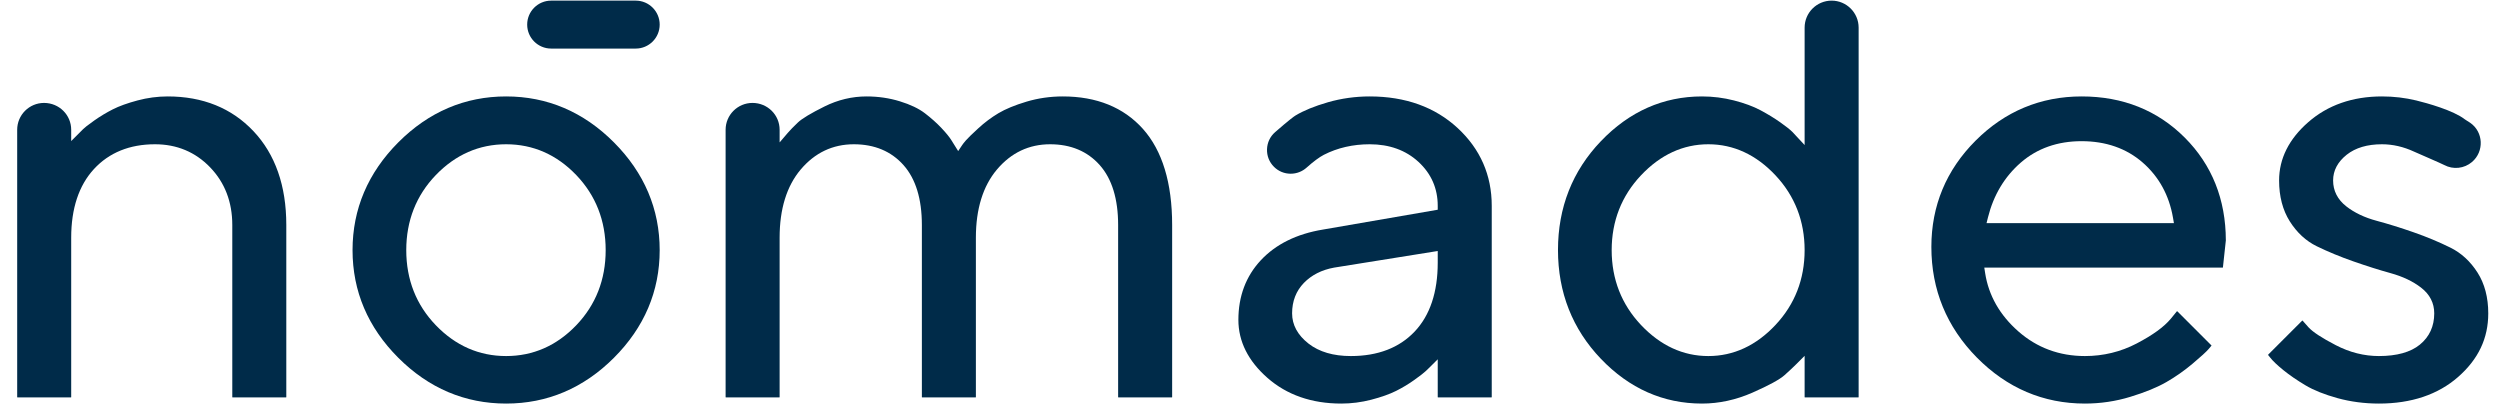 <?xml version="1.0" encoding="UTF-8"?>
<svg width="119px" height="20px" viewBox="0 0 119 20" version="1.1" xmlns="http://www.w3.org/2000/svg" xmlns:xlink="http://www.w3.org/1999/xlink">
    <title>Group 24 Copy 3</title>
    <g id="_Assets" stroke="none" stroke-width="1" fill="none" fill-rule="evenodd">
        <g id="Group-24-Copy-3" fill="#002B49" fill-rule="nonzero">
            <path d="M11.07,18.916 C11.063,18.916 11.057,18.91 11.057,18.903 L11.057,10.708 C11.057,9.614 10.702,8.691 10.002,7.965 C9.3,7.236 8.417,6.867 7.378,6.867 C6.171,6.867 5.192,7.265 4.47,8.049 C3.753,8.829 3.389,9.926 3.389,11.311 L3.389,18.903 C3.389,18.91 3.383,18.916 3.376,18.916 L0.831,18.916 C0.824,18.916 0.818,18.91 0.818,18.903 L0.818,6.177 C0.818,5.472 1.392,4.899 2.096,4.899 C2.816,4.899 3.389,5.472 3.389,6.177 L3.389,6.715 L3.96,6.143 C4.014,6.089 4.15,5.974 4.49,5.734 C4.765,5.54 5.06,5.362 5.367,5.206 C5.67,5.052 6.067,4.909 6.545,4.781 C7.019,4.654 7.502,4.59 7.981,4.59 C9.655,4.59 11.028,5.146 12.063,6.242 C13.102,7.341 13.628,8.844 13.628,10.708 L13.628,18.903 C13.628,18.91 13.623,18.916 13.616,18.916 L11.07,18.916 Z" id="Fill-1"></path>
            <path d="M24.091,6.867 C22.808,6.867 21.683,7.36 20.746,8.332 C19.811,9.303 19.338,10.506 19.338,11.907 C19.338,13.309 19.811,14.512 20.746,15.482 C21.683,16.455 22.808,16.948 24.091,16.948 C25.374,16.948 26.498,16.455 27.43,15.482 C28.359,14.512 28.83,13.309 28.83,11.907 C28.83,10.506 28.359,9.303 27.43,8.333 C26.498,7.36 25.374,6.867 24.091,6.867 M24.091,19.21 C22.132,19.21 20.405,18.477 18.96,17.031 C17.514,15.586 16.781,13.862 16.781,11.907 C16.781,9.953 17.514,8.226 18.96,6.776 C20.405,5.326 22.132,4.59 24.091,4.59 C26.051,4.59 27.777,5.326 29.222,6.776 C30.668,8.226 31.401,9.953 31.401,11.907 C31.401,13.862 30.668,15.586 29.223,17.031 C27.777,18.477 26.051,19.21 24.091,19.21" id="Fill-3"></path>
            <path d="M53.236,18.916 C53.229,18.916 53.223,18.91 53.223,18.903 L53.223,10.708 C53.223,9.471 52.929,8.513 52.35,7.861 C51.765,7.201 50.969,6.867 49.985,6.867 C48.979,6.867 48.127,7.272 47.453,8.071 C46.789,8.859 46.452,9.95 46.452,11.311 L46.452,18.903 C46.452,18.91 46.446,18.916 46.439,18.916 L43.894,18.916 C43.887,18.916 43.881,18.91 43.881,18.903 L43.881,10.708 C43.881,9.471 43.588,8.513 43.009,7.861 C42.423,7.201 41.627,6.867 40.643,6.867 C39.637,6.867 38.785,7.272 38.111,8.071 C37.447,8.859 37.11,9.95 37.11,11.311 L37.11,18.903 C37.11,18.91 37.105,18.916 37.098,18.916 L34.552,18.916 C34.545,18.916 34.539,18.91 34.539,18.903 L34.539,6.177 C34.539,5.472 35.113,4.899 35.818,4.899 C36.537,4.899 37.11,5.472 37.11,6.177 L37.11,6.778 L37.501,6.322 C37.614,6.191 37.775,6.025 37.979,5.831 C38.173,5.646 38.6,5.389 39.249,5.067 C39.886,4.751 40.558,4.59 41.246,4.59 C41.8,4.59 42.334,4.668 42.835,4.823 C43.332,4.976 43.732,5.167 44.024,5.39 C44.326,5.622 44.592,5.859 44.813,6.094 C45.033,6.327 45.189,6.519 45.279,6.663 L45.609,7.191 L45.801,6.904 C45.824,6.868 45.875,6.8 45.982,6.676 C46.069,6.575 46.266,6.384 46.568,6.106 C46.864,5.833 47.186,5.592 47.524,5.39 C47.859,5.19 48.31,5.004 48.864,4.838 C49.414,4.674 49.994,4.59 50.588,4.59 C52.201,4.59 53.484,5.11 54.402,6.134 C55.325,7.166 55.794,8.705 55.794,10.708 L55.794,18.903 C55.794,18.91 55.788,18.916 55.781,18.916 L53.236,18.916 Z" id="Fill-5"></path>
            <path d="M63.5,12.739 C62.912,12.846 62.432,13.091 62.066,13.466 C61.693,13.851 61.504,14.338 61.504,14.916 C61.504,15.466 61.768,15.951 62.288,16.357 C62.792,16.749 63.469,16.948 64.3,16.948 C65.584,16.948 66.606,16.556 67.338,15.782 C68.067,15.012 68.436,13.909 68.436,12.503 L68.436,11.948 L63.5,12.739 Z M63.844,19.21 C62.436,19.21 61.253,18.798 60.328,17.985 C59.412,17.18 58.947,16.251 58.947,15.225 C58.947,14.102 59.306,13.148 60.013,12.39 C60.726,11.626 61.72,11.134 62.969,10.928 L68.436,9.983 L68.436,9.796 C68.436,8.97 68.128,8.267 67.519,7.705 C66.915,7.149 66.134,6.867 65.198,6.867 C64.401,6.867 63.666,7.036 63.015,7.369 C62.802,7.479 62.526,7.683 62.195,7.978 C61.986,8.166 61.716,8.269 61.436,8.269 C61.135,8.269 60.852,8.152 60.64,7.939 C60.416,7.715 60.299,7.418 60.31,7.102 C60.321,6.785 60.458,6.496 60.698,6.288 C61.359,5.711 61.588,5.546 61.665,5.499 C62.049,5.266 62.568,5.053 63.208,4.868 C63.846,4.684 64.516,4.59 65.198,4.59 C66.897,4.59 68.307,5.097 69.387,6.098 C70.462,7.093 71.007,8.338 71.007,9.796 L71.007,18.903 C71.007,18.91 71.001,18.915 70.995,18.915 L68.449,18.915 C68.442,18.915 68.436,18.91 68.436,18.903 L68.436,17.102 L68.057,17.48 C68.018,17.518 67.954,17.581 67.862,17.667 C67.777,17.748 67.597,17.888 67.326,18.082 C67.058,18.275 66.763,18.452 66.452,18.608 C66.144,18.762 65.747,18.903 65.274,19.026 C64.805,19.148 64.324,19.21 63.844,19.21 L63.844,19.21 Z" id="Fill-7"></path>
            <path d="M81.316,6.867 C80.115,6.867 79.035,7.365 78.108,8.349 C77.185,9.329 76.716,10.526 76.716,11.907 C76.716,13.289 77.185,14.486 78.108,15.466 C79.036,16.449 80.115,16.948 81.316,16.948 C82.517,16.948 83.594,16.449 84.516,15.465 C85.434,14.486 85.9,13.289 85.9,11.907 C85.9,10.526 85.434,9.329 84.516,8.349 C83.594,7.365 82.517,6.867 81.316,6.867 M81.014,19.21 C79.174,19.21 77.555,18.493 76.202,17.079 C74.847,15.662 74.16,13.92 74.16,11.9 C74.16,9.88 74.847,8.137 76.202,6.721 C77.555,5.307 79.174,4.59 81.014,4.59 C81.533,4.59 82.046,4.655 82.54,4.782 C83.035,4.909 83.459,5.066 83.8,5.248 C84.148,5.434 84.464,5.627 84.74,5.822 C85.013,6.015 85.206,6.168 85.314,6.276 L85.9,6.904 L85.9,1.315 C85.9,0.606 86.477,0.03 87.186,0.03 C87.894,0.03 88.471,0.606 88.471,1.315 L88.471,18.903 C88.471,18.91 88.465,18.916 88.458,18.916 L85.913,18.916 C85.906,18.916 85.9,18.91 85.9,18.903 L85.9,16.938 L85.52,17.318 C85.386,17.452 85.194,17.633 84.947,17.855 C84.716,18.063 84.199,18.345 83.411,18.692 C82.629,19.035 81.823,19.21 81.014,19.21" id="Fill-9"></path>
            <path d="M99.081,6.72 C97.942,6.72 96.97,7.062 96.191,7.738 C95.419,8.408 94.893,9.285 94.628,10.345 L94.559,10.622 L103.479,10.622 L103.434,10.361 C103.25,9.294 102.765,8.412 101.993,7.738 C101.219,7.062 100.239,6.72 99.081,6.72 M99.243,19.21 C97.264,19.21 95.533,18.472 94.098,17.018 C92.661,15.562 91.933,13.791 91.933,11.753 C91.933,9.793 92.641,8.092 94.038,6.695 C95.434,5.298 97.134,4.59 99.088,4.59 C101.043,4.59 102.693,5.249 103.992,6.548 C105.288,7.844 105.947,9.492 105.95,11.446 L105.81,12.737 L94.452,12.737 L94.492,12.993 C94.656,14.061 95.188,14.997 96.073,15.774 C96.959,16.553 98.025,16.948 99.243,16.948 C100.119,16.948 100.948,16.746 101.707,16.349 C102.471,15.949 103.001,15.565 103.327,15.176 L103.62,14.817 L103.639,14.816 L105.263,16.44 C105.268,16.444 105.268,16.452 105.263,16.457 C105.224,16.505 105.179,16.558 105.128,16.617 C105.014,16.749 104.757,16.983 104.366,17.312 C103.976,17.641 103.556,17.936 103.119,18.187 C102.684,18.438 102.108,18.674 101.406,18.888 C100.71,19.102 99.982,19.21 99.243,19.21" id="Fill-11"></path>
            <path d="M113.235,19.21 C112.552,19.21 111.891,19.123 111.271,18.953 C110.651,18.782 110.137,18.577 109.744,18.343 C109.344,18.105 108.989,17.862 108.689,17.619 C108.395,17.381 108.182,17.177 108.056,17.015 L107.963,16.899 C107.959,16.894 107.96,16.886 107.964,16.882 L109.585,15.261 L109.602,15.26 C109.683,15.357 109.779,15.466 109.887,15.582 C110.097,15.809 110.521,16.086 111.183,16.43 C111.845,16.774 112.535,16.948 113.235,16.948 C114.088,16.948 114.744,16.765 115.185,16.405 C115.64,16.033 115.87,15.533 115.87,14.916 C115.87,14.423 115.658,14.01 115.239,13.688 C114.855,13.392 114.369,13.161 113.794,13.002 C113.255,12.853 112.663,12.666 112.036,12.447 C111.414,12.231 110.823,11.987 110.279,11.722 C109.766,11.472 109.334,11.074 108.995,10.538 C108.656,10.003 108.485,9.347 108.485,8.59 C108.485,7.554 108.952,6.62 109.873,5.815 C110.802,5.002 111.983,4.59 113.382,4.59 C113.94,4.59 114.489,4.655 115.014,4.782 C115.536,4.91 116.775,5.252 117.327,5.681 C117.383,5.725 117.477,5.774 117.58,5.844 C118.216,6.284 118.255,7.211 117.666,7.712 C117.297,8.026 116.773,8.083 116.346,7.855 C116.213,7.783 115.038,7.278 114.91,7.218 C114.407,6.985 113.893,6.867 113.382,6.867 C112.686,6.867 112.123,7.034 111.706,7.363 C111.274,7.705 111.056,8.118 111.056,8.59 C111.056,9.081 111.267,9.497 111.685,9.824 C112.07,10.126 112.557,10.357 113.133,10.511 C113.674,10.656 114.266,10.84 114.89,11.058 C115.511,11.274 116.101,11.521 116.645,11.79 C117.159,12.045 117.592,12.444 117.931,12.976 C118.269,13.506 118.441,14.158 118.441,14.916 C118.441,16.105 117.972,17.095 117.009,17.941 C116.05,18.783 114.78,19.21 113.235,19.21" id="Fill-13"></path>
            <path d="M25.094,1.171 L25.094,1.171 C25.094,0.541 25.605,0.03 26.236,0.03 L30.26,0.03 C30.89,0.03 31.401,0.541 31.401,1.171 C31.401,1.801 30.89,2.312 30.26,2.312 L26.236,2.312 C25.605,2.312 25.094,1.801 25.094,1.171" id="Fill-15"></path>
        </g>
    </g>
</svg>